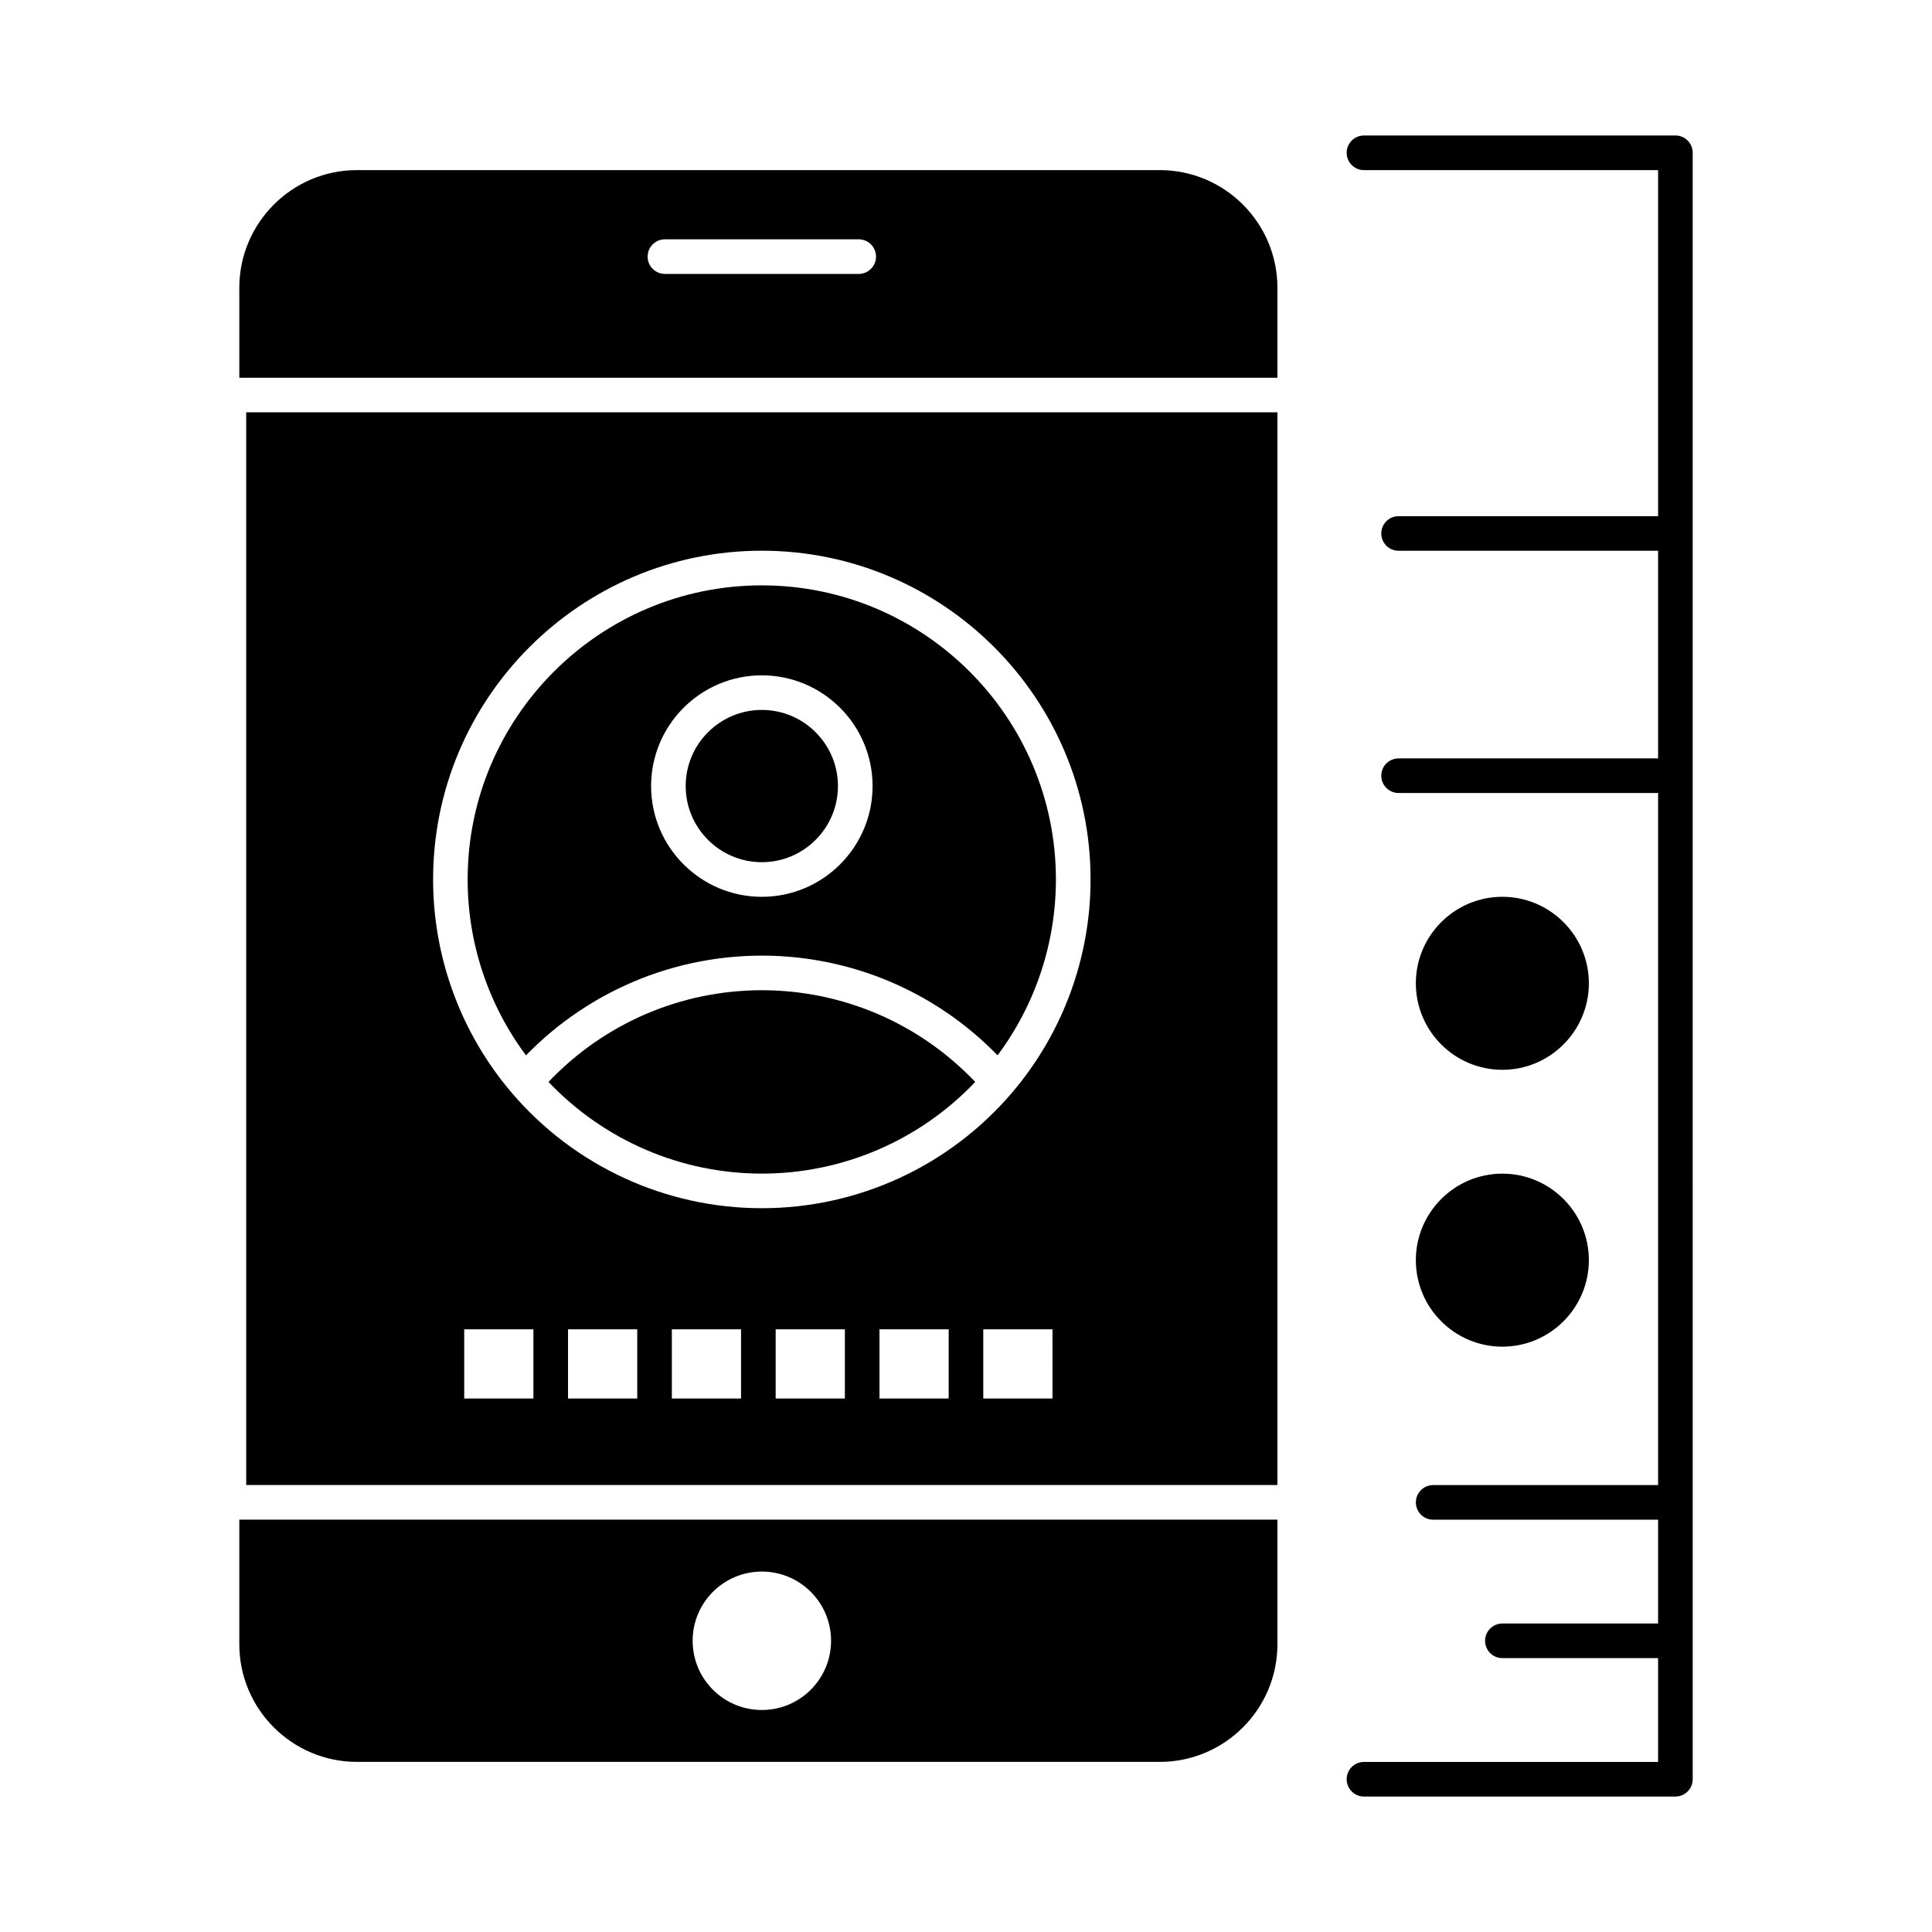 <?xml version="1.0" encoding="UTF-8"?>
<!-- Uploaded to: SVG Repo, www.svgrepo.com, Generator: SVG Repo Mixer Tools -->
<svg fill="#000000" width="800px" height="800px" version="1.1" viewBox="144 144 512 512" xmlns="http://www.w3.org/2000/svg">
 <g>
  <path d="m209.25 537.55h273.28l-0.004-284.29h-273.28zm76.113-22.926h-18.34v-18.34h18.34zm27.512 0h-18.34v-18.34h18.34zm27.512 0h-18.34v-18.34h18.34zm27.512 0h-18.34v-18.34h18.34zm27.512 0h-18.34v-18.34h18.34zm27.512 0h-18.344v-18.34h18.34zm-77.031-224.68c48.039 0 87.121 39.082 87.121 87.121 0 20.762-7.43 40.875-20.918 56.629-16.59 19.379-40.719 30.492-66.199 30.492-25.48 0-49.609-11.113-66.199-30.492-13.488-15.754-20.918-35.867-20.918-56.629-0.008-48.039 39.074-87.121 87.113-87.121z"/>
  <path d="m451.35 189.08h-212.75c-17.191 0-31.18 13.988-31.18 31.18v23.844h275.11v-23.844c0-17.195-13.984-31.18-31.18-31.18zm-79.781 27.512h-51.355c-2.531 0-4.586-2.051-4.586-4.586 0-2.531 2.051-4.586 4.586-4.586h51.355c2.531 0 4.586 2.051 4.586 4.586 0 2.531-2.055 4.586-4.586 4.586z"/>
  <path d="m345.89 372.49c11.125 0 20.176-9.051 20.176-20.176s-9.051-20.176-20.176-20.176-20.176 9.051-20.176 20.176 9.051 20.176 20.176 20.176z"/>
  <path d="m284.05 423.02c0.234-0.234 0.465-0.473 0.703-0.703 0.316-0.312 0.637-0.621 0.961-0.926 0.23-0.219 0.457-0.441 0.688-0.656 0.348-0.324 0.699-0.641 1.051-0.961 0.211-0.191 0.422-0.391 0.637-0.578 0.43-0.383 0.867-0.758 1.309-1.133 0.141-0.117 0.273-0.238 0.414-0.355 0.574-0.484 1.156-0.961 1.742-1.43 0.195-0.156 0.398-0.309 0.594-0.465 0.398-0.309 0.793-0.621 1.195-0.926 0.25-0.188 0.5-0.371 0.75-0.555 0.355-0.262 0.711-0.527 1.07-0.785 0.273-0.195 0.547-0.383 0.82-0.574 0.344-0.238 0.688-0.48 1.035-0.715 0.285-0.191 0.57-0.379 0.855-0.57 0.344-0.227 0.684-0.453 1.027-0.672 0.293-0.188 0.586-0.371 0.883-0.555 0.344-0.215 0.688-0.426 1.031-0.637 0.301-0.18 0.598-0.359 0.898-0.535 0.348-0.207 0.699-0.41 1.047-0.609 0.305-0.172 0.605-0.344 0.91-0.512 0.352-0.195 0.711-0.391 1.066-0.578 0.305-0.164 0.613-0.328 0.922-0.488 0.359-0.188 0.723-0.371 1.086-0.555 0.309-0.156 0.613-0.309 0.926-0.461 0.371-0.18 0.742-0.355 1.117-0.531 0.305-0.145 0.609-0.289 0.918-0.43 0.387-0.18 0.777-0.348 1.168-0.52 0.297-0.129 0.594-0.266 0.891-0.391 0.422-0.18 0.848-0.352 1.273-0.527 0.27-0.109 0.535-0.223 0.805-0.328 0.551-0.219 1.102-0.426 1.656-0.633 0.148-0.055 0.297-0.113 0.445-0.172 0.699-0.254 1.402-0.5 2.109-0.738 0.25-0.086 0.504-0.164 0.754-0.242 0.465-0.152 0.926-0.305 1.391-0.449 0.297-0.09 0.594-0.176 0.891-0.266 0.426-0.125 0.848-0.254 1.273-0.371 0.312-0.086 0.629-0.172 0.945-0.254 0.414-0.109 0.828-0.223 1.242-0.328 0.324-0.082 0.652-0.16 0.977-0.238 0.41-0.098 0.816-0.195 1.227-0.289 0.332-0.074 0.664-0.145 0.996-0.215 0.406-0.086 0.816-0.172 1.223-0.25 0.336-0.066 0.672-0.129 1.008-0.191 0.41-0.078 0.82-0.148 1.234-0.219 0.336-0.059 0.672-0.113 1.004-0.168 0.418-0.066 0.836-0.129 1.25-0.188 0.336-0.047 0.668-0.094 1.004-0.141 0.422-0.055 0.844-0.105 1.27-0.156 0.332-0.039 0.664-0.078 0.996-0.113 0.434-0.047 0.871-0.086 1.309-0.125 0.324-0.027 0.645-0.059 0.969-0.086 0.453-0.035 0.914-0.062 1.367-0.094 0.305-0.02 0.609-0.043 0.918-0.059 0.508-0.027 1.02-0.043 1.531-0.062 0.254-0.008 0.508-0.023 0.762-0.031 0.766-0.02 1.535-0.031 2.301-0.031 0.77 0 1.535 0.012 2.301 0.031 0.254 0.008 0.508 0.02 0.762 0.027 0.512 0.02 1.02 0.035 1.531 0.062 0.305 0.016 0.609 0.039 0.914 0.059 0.457 0.027 0.914 0.059 1.371 0.094 0.324 0.027 0.645 0.059 0.969 0.086 0.438 0.039 0.875 0.078 1.309 0.125 0.332 0.035 0.66 0.074 0.992 0.113 0.426 0.051 0.848 0.102 1.273 0.156 0.332 0.043 0.668 0.09 1 0.141 0.418 0.059 0.84 0.121 1.254 0.188 0.332 0.055 0.668 0.109 1 0.164 0.414 0.07 0.828 0.145 1.242 0.223 0.332 0.062 0.668 0.125 1 0.191 0.41 0.082 0.82 0.168 1.23 0.254 0.328 0.07 0.66 0.141 0.988 0.215 0.414 0.094 0.824 0.191 1.234 0.289 0.32 0.078 0.645 0.156 0.965 0.234 0.418 0.105 0.836 0.219 1.254 0.328 0.309 0.082 0.621 0.164 0.93 0.25 0.434 0.121 0.867 0.25 1.297 0.379 0.289 0.086 0.578 0.168 0.867 0.258 0.48 0.148 0.957 0.305 1.434 0.461 0.238 0.078 0.477 0.152 0.715 0.23 0.707 0.238 1.414 0.484 2.117 0.742 0.113 0.043 0.227 0.086 0.34 0.129 0.59 0.219 1.18 0.441 1.762 0.676 0.254 0.102 0.504 0.207 0.758 0.309 0.441 0.18 0.883 0.359 1.324 0.547 0.285 0.121 0.57 0.25 0.855 0.375 0.402 0.176 0.805 0.352 1.203 0.535 0.297 0.137 0.594 0.277 0.891 0.418 0.383 0.18 0.766 0.359 1.145 0.547 0.301 0.148 0.598 0.297 0.898 0.449 0.371 0.188 0.746 0.375 1.113 0.57 0.301 0.156 0.598 0.316 0.895 0.477 0.363 0.195 0.73 0.395 1.094 0.594 0.297 0.164 0.59 0.332 0.887 0.496 0.359 0.207 0.719 0.414 1.078 0.625 0.293 0.172 0.582 0.344 0.871 0.52 0.355 0.219 0.715 0.438 1.066 0.66 0.285 0.176 0.566 0.352 0.852 0.535 0.359 0.23 0.711 0.465 1.066 0.699 0.273 0.184 0.547 0.359 0.816 0.547 0.363 0.246 0.723 0.5 1.082 0.75 0.258 0.18 0.516 0.359 0.773 0.543 0.379 0.273 0.754 0.551 1.129 0.828 0.23 0.172 0.461 0.34 0.691 0.512 0.434 0.328 0.859 0.664 1.289 1 0.164 0.133 0.336 0.258 0.5 0.391 0.594 0.473 1.18 0.953 1.762 1.445 0.09 0.074 0.176 0.152 0.266 0.23 0.488 0.414 0.973 0.832 1.453 1.258 0.191 0.168 0.375 0.344 0.562 0.512 0.375 0.34 0.75 0.68 1.121 1.027 0.215 0.199 0.426 0.406 0.637 0.605 0.34 0.324 0.68 0.648 1.012 0.977 0.223 0.219 0.438 0.441 0.66 0.664 0.223 0.227 0.453 0.449 0.676 0.676 10.004-13.41 15.461-29.762 15.461-46.598 0-42.98-34.969-77.949-77.949-77.949-42.98 0-77.949 34.969-77.949 77.949 0 16.832 5.457 33.188 15.461 46.598 0.223-0.227 0.441-0.438 0.656-0.656zm61.844-100.05c16.18 0 29.348 13.164 29.348 29.348s-13.164 29.348-29.348 29.348c-16.184 0-29.348-13.164-29.348-29.348s13.164-29.348 29.348-29.348z"/>
  <path d="m399.81 428.09c-0.102-0.098-0.203-0.199-0.305-0.297-0.855-0.812-1.73-1.598-2.617-2.367-0.125-0.109-0.254-0.223-0.383-0.332-0.883-0.754-1.781-1.484-2.691-2.195-0.141-0.109-0.281-0.219-0.418-0.324-0.914-0.703-1.844-1.387-2.785-2.047-0.141-0.102-0.285-0.199-0.426-0.297-0.953-0.66-1.922-1.301-2.902-1.914-0.129-0.082-0.258-0.16-0.387-0.238-1.004-0.621-2.023-1.223-3.055-1.801-0.098-0.055-0.195-0.105-0.293-0.16-1.07-0.594-2.156-1.16-3.254-1.703-0.035-0.02-0.07-0.035-0.109-0.051-1.121-0.551-2.258-1.074-3.406-1.57-0.039-0.016-0.074-0.035-0.109-0.047-1.125-0.484-2.262-0.938-3.406-1.367-0.105-0.039-0.207-0.082-0.312-0.121-1.105-0.41-2.223-0.789-3.348-1.148-0.145-0.047-0.293-0.098-0.438-0.141-1.102-0.344-2.215-0.664-3.332-0.961-0.168-0.047-0.34-0.09-0.508-0.133-1.109-0.285-2.231-0.547-3.352-0.785-0.176-0.035-0.355-0.074-0.535-0.109-1.129-0.23-2.262-0.434-3.402-0.613-0.172-0.027-0.34-0.051-0.512-0.078-1.156-0.172-2.32-0.324-3.488-0.449-0.145-0.016-0.289-0.027-0.43-0.039-1.203-0.117-2.406-0.215-3.617-0.277-0.094-0.008-0.188-0.008-0.281-0.012-1.266-0.062-2.539-0.098-3.812-0.098-1.273 0-2.547 0.035-3.812 0.098-0.094 0.004-0.188 0.008-0.281 0.012-1.211 0.062-2.418 0.16-3.617 0.277-0.145 0.016-0.289 0.027-0.434 0.039-1.168 0.121-2.328 0.273-3.484 0.449-0.172 0.027-0.344 0.051-0.516 0.078-1.141 0.18-2.273 0.387-3.398 0.613-0.18 0.035-0.355 0.074-0.535 0.109-1.125 0.234-2.238 0.496-3.348 0.781-0.172 0.047-0.34 0.09-0.512 0.137-1.117 0.297-2.227 0.613-3.328 0.957-0.148 0.047-0.297 0.098-0.445 0.145-1.121 0.355-2.238 0.738-3.34 1.145-0.105 0.039-0.215 0.082-0.32 0.121-1.145 0.43-2.277 0.879-3.398 1.363-0.039 0.02-0.078 0.035-0.117 0.051-1.145 0.492-2.277 1.016-3.394 1.566-0.039 0.02-0.078 0.035-0.113 0.055-1.098 0.539-2.176 1.109-3.246 1.703-0.098 0.055-0.199 0.105-0.297 0.16-1.031 0.574-2.047 1.176-3.051 1.797-0.129 0.078-0.262 0.156-0.391 0.238-0.98 0.613-1.949 1.254-2.902 1.914-0.145 0.098-0.285 0.195-0.43 0.297-0.941 0.66-1.867 1.34-2.781 2.043-0.141 0.105-0.281 0.219-0.422 0.328-0.91 0.711-1.809 1.441-2.688 2.195-0.129 0.109-0.254 0.223-0.383 0.332-0.887 0.77-1.762 1.559-2.617 2.367-0.102 0.098-0.203 0.199-0.309 0.297-0.875 0.836-1.734 1.695-2.57 2.574-0.02 0.02-0.035 0.039-0.055 0.059 14.699 15.492 35.086 24.301 56.543 24.301 21.457 0 41.84-8.809 56.543-24.301-0.02-0.02-0.035-0.039-0.055-0.059-0.848-0.871-1.707-1.727-2.582-2.566z"/>
  <path d="m207.42 579.74c0 17.191 13.988 31.18 31.18 31.18h212.75c17.195 0 31.18-13.988 31.18-31.18v-33.016h-275.11zm138.48-19.258c10.129 0 18.34 8.211 18.34 18.34 0 10.129-8.211 18.344-18.34 18.344-10.129 0-18.34-8.211-18.34-18.344-0.004-10.129 8.207-18.34 18.34-18.34z"/>
  <path d="m588 179.91h-82.535c-2.531 0-4.586 2.051-4.586 4.586 0 2.531 2.051 4.586 4.586 4.586h77.949v91.707h-68.777c-2.531 0-4.586 2.051-4.586 4.586 0 2.531 2.051 4.586 4.586 4.586h68.777v55.023h-68.777c-2.531 0-4.586 2.051-4.586 4.586 0 2.531 2.051 4.586 4.586 4.586h68.777v183.41h-59.609c-2.531 0-4.586 2.051-4.586 4.586 0 2.531 2.051 4.586 4.586 4.586h59.609v27.512h-41.266c-2.531 0-4.586 2.051-4.586 4.586 0 2.531 2.051 4.586 4.586 4.586h41.266v27.512h-77.949c-2.531 0-4.586 2.051-4.586 4.586 0 2.531 2.051 4.586 4.586 4.586h82.535c2.531 0 4.586-2.051 4.586-4.586l-0.004-265.96v-165.07c0-2.531-2.051-4.586-4.582-4.586z"/>
  <path d="m542.14 427.51c12.641 0 22.926-10.285 22.926-22.926 0-12.641-10.285-22.926-22.926-22.926s-22.926 10.285-22.926 22.926c0 12.641 10.285 22.926 22.926 22.926z"/>
  <path d="m542.14 500.88c12.641 0 22.926-10.285 22.926-22.926s-10.285-22.926-22.926-22.926-22.926 10.285-22.926 22.926 10.285 22.926 22.926 22.926z"/>
 </g>
</svg>